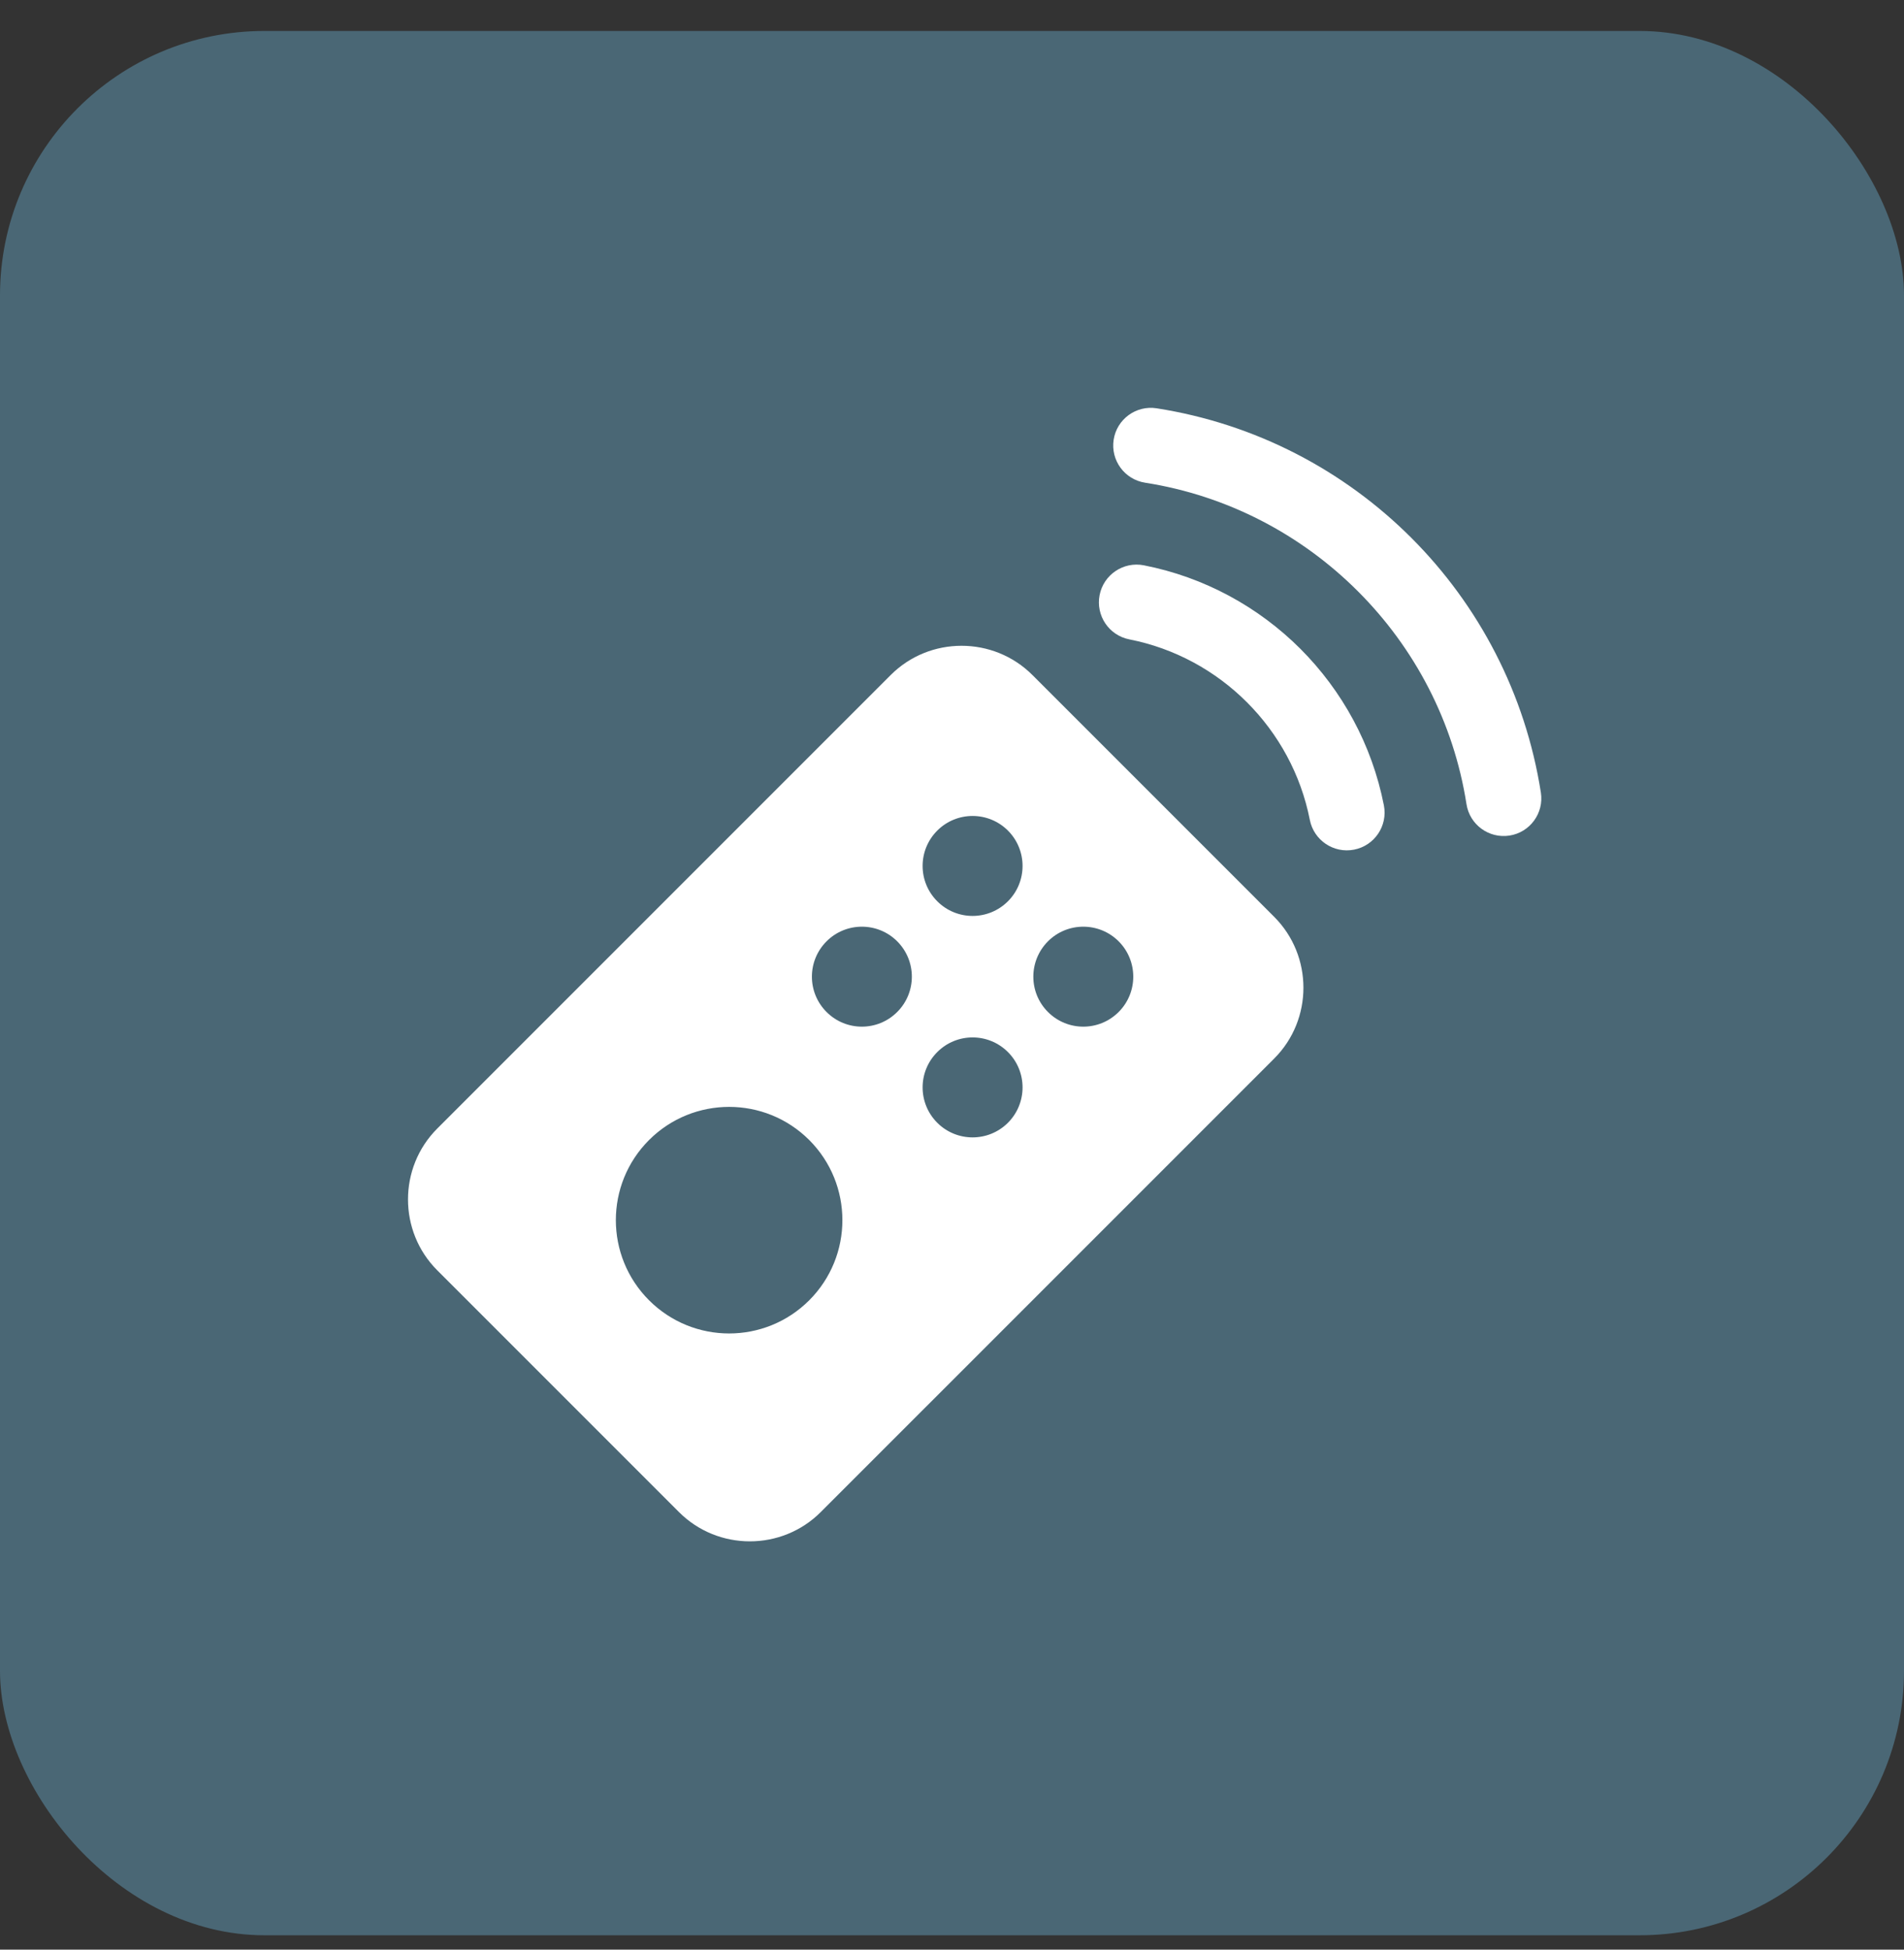 <svg width="42" height="43" viewBox="0 0 42 43" fill="none" xmlns="http://www.w3.org/2000/svg">
<rect x="0" y="0" width="42" height="43" fill="#333333" stroke="none"/>
<rect y="0.683" width="42" height="42" rx="5.833" fill="#4A6775"/>
<path fill-rule="evenodd" clip-rule="evenodd" d="M22.774 14.888C21.914 14.028 20.507 14.028 19.648 14.888L9.645 24.891C8.785 25.751 8.785 27.157 9.645 28.017L14.978 33.35C15.838 34.21 17.244 34.21 18.104 33.35L28.107 23.347C28.967 22.488 28.967 21.081 28.107 20.221L22.774 14.888ZM25.259 10.646C24.806 10.575 24.496 10.151 24.566 9.698C24.636 9.245 25.06 8.935 25.513 9.005C27.696 9.346 29.645 10.375 31.133 11.863C32.62 13.35 33.649 15.3 33.99 17.482C34.06 17.935 33.75 18.359 33.297 18.429C32.844 18.499 32.419 18.189 32.349 17.736C32.065 15.919 31.203 14.289 29.954 13.041C28.706 11.793 27.076 10.93 25.259 10.646ZM24.913 14.102C24.462 14.014 24.168 13.577 24.256 13.125C24.344 12.674 24.781 12.38 25.232 12.468C26.568 12.73 27.761 13.387 28.685 14.31C29.608 15.234 30.265 16.427 30.527 17.763C30.615 18.214 30.321 18.651 29.87 18.739C29.419 18.828 28.981 18.533 28.893 18.082C28.696 17.081 28.202 16.185 27.506 15.489C26.81 14.793 25.914 14.299 24.913 14.102ZM23.117 20.761C23.547 20.331 24.245 20.331 24.676 20.761C25.106 21.192 25.106 21.89 24.676 22.32C24.245 22.751 23.547 22.751 23.117 22.32C22.686 21.89 22.687 21.192 23.117 20.761ZM20.675 19.878C20.244 19.448 20.244 18.75 20.675 18.319C21.105 17.889 21.803 17.889 22.234 18.319C22.664 18.75 22.664 19.448 22.234 19.878C21.803 20.309 21.105 20.309 20.675 19.878ZM19.791 20.761C20.222 21.192 20.222 21.89 19.791 22.32C19.361 22.751 18.663 22.751 18.233 22.32C17.802 21.89 17.802 21.192 18.233 20.761C18.663 20.331 19.361 20.331 19.791 20.761ZM20.675 23.204C21.105 22.773 21.803 22.773 22.234 23.204C22.664 23.634 22.664 24.332 22.234 24.763C21.803 25.193 21.105 25.193 20.675 24.763C20.244 24.332 20.244 23.634 20.675 23.204ZM17.851 25.144C18.826 26.12 18.826 27.702 17.851 28.678C16.875 29.654 15.293 29.654 14.317 28.678C13.341 27.702 13.341 26.12 14.317 25.144C15.293 24.169 16.875 24.169 17.851 25.144Z" fill="white"/>
</svg>
